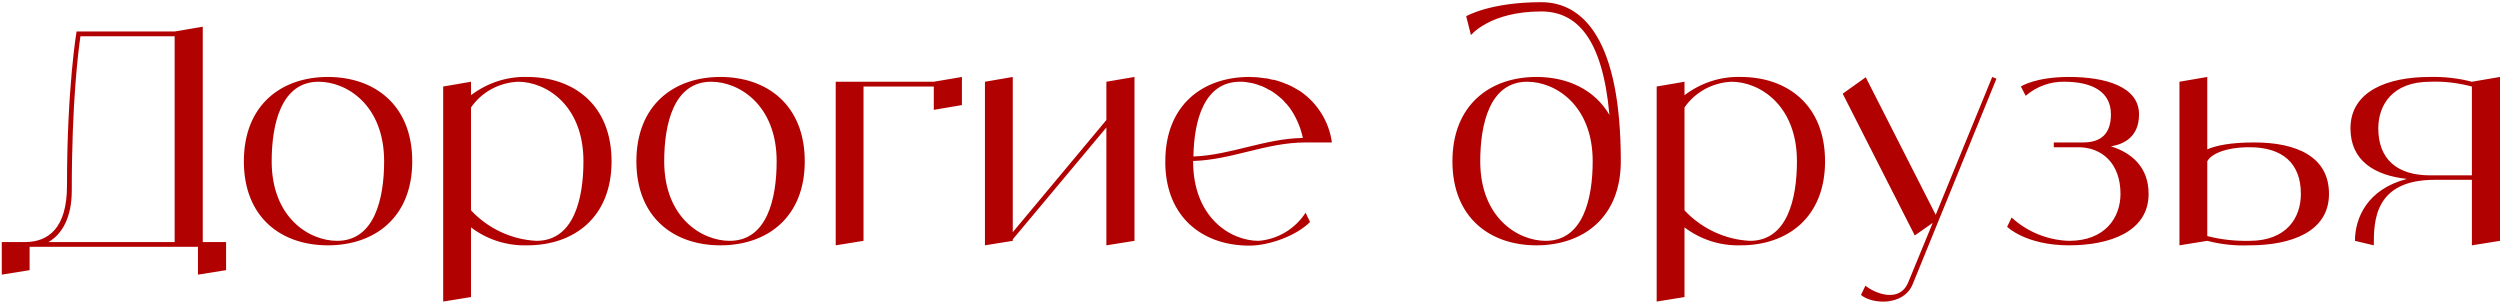 <?xml version="1.0" encoding="UTF-8"?> <svg xmlns="http://www.w3.org/2000/svg" width="1070" height="131" viewBox="0 0 1070 131" fill="none"><path d="M86.781 103.592H96.765V115.624L84.733 117.544V105.64H12.669V115.624L0.765 117.544V103.592H10.749C20.733 103.592 28.669 97.576 28.669 79.528C28.669 37.544 32.765 13.48 32.765 13.48H74.749L86.781 11.432V103.592ZM20.733 103.592H74.749V15.528H34.429C33.533 21.8 30.717 43.432 30.717 81.576C30.717 92.968 26.621 100.264 20.733 103.592ZM140.341 32.936C160.309 32.936 176.437 44.968 176.437 69.032C176.437 93.096 160.309 105 140.341 105C120.373 105 104.373 93.096 104.373 69.032C104.373 44.968 120.373 32.936 140.341 32.936ZM144.309 103.08C160.309 103.08 164.405 85.032 164.405 69.032C164.405 44.968 148.405 34.984 136.373 34.984C120.373 34.984 116.277 53.032 116.277 69.032C116.277 93.096 132.277 103.08 144.309 103.08ZM225.651 32.936C245.619 32.936 261.747 44.968 261.747 69.032C261.747 93.096 245.619 105 225.651 105C216.947 105.256 208.499 102.568 201.587 97.32V127.144L189.683 129.064V37.032L201.587 34.984V40.744C208.499 35.496 216.947 32.68 225.651 32.936ZM229.619 103.08C245.619 103.08 249.715 85.032 249.715 69.032C249.715 44.968 233.715 34.984 221.683 34.984C213.619 35.368 206.195 39.336 201.587 45.992V90.024C208.883 97.832 218.995 102.568 229.619 103.08ZM308.341 32.936C328.309 32.936 344.437 44.968 344.437 69.032C344.437 93.096 328.309 105 308.341 105C288.373 105 272.373 93.096 272.373 69.032C272.373 44.968 288.373 32.936 308.341 32.936ZM312.309 103.08C328.309 103.08 332.405 85.032 332.405 69.032C332.405 44.968 316.405 34.984 304.373 34.984C288.373 34.984 284.277 53.032 284.277 69.032C284.277 93.096 300.277 103.08 312.309 103.08ZM399.667 34.984L411.699 32.936V44.968L399.667 47.016V37.032H369.587V103.08L357.683 105V34.984H399.667ZM473.526 34.984L485.558 32.936V103.08L473.526 105V54.568L433.462 102.44V103.08L421.558 105V34.984L433.462 32.936V99.368L473.526 51.368V34.984ZM538.684 103.08C546.876 102.44 554.3 97.96 558.78 91.048L560.7 95.016C554.684 101.032 543.036 105.128 534.716 105.128C515.9 105.128 500.54 94.376 498.876 73C498.748 71.72 498.748 70.44 498.748 69.032C498.748 44.968 514.748 32.936 534.716 32.936C535.74 32.936 536.892 33.064 537.916 33.064C538.3 33.064 538.684 33.192 539.068 33.192C539.708 33.32 540.348 33.32 540.988 33.448C541.5 33.448 541.884 33.576 542.396 33.576C542.908 33.704 543.42 33.832 543.932 33.96C544.444 34.088 544.956 34.216 545.468 34.216C545.98 34.344 546.364 34.472 546.876 34.6C547.388 34.728 547.9 34.984 548.284 35.112C548.796 35.24 549.18 35.368 549.692 35.624C550.076 35.752 550.588 36.008 551.1 36.136C551.484 36.392 551.868 36.52 552.252 36.648C552.764 36.904 553.276 37.16 553.66 37.416C554.044 37.672 554.428 37.8 554.812 38.056C555.324 38.312 555.708 38.568 556.092 38.824C556.348 38.952 556.604 39.08 556.732 39.208C564.028 44.328 568.892 52.264 570.044 60.968H558.78C541.884 60.968 527.42 68.392 510.652 68.904V69.032C510.652 93.096 526.652 103.08 538.684 103.08ZM530.748 34.984C515.388 34.984 511.036 51.496 510.78 66.984C527.036 66.344 541.244 59.304 557.628 59.048C556.732 54.824 555.068 50.856 552.764 47.272C552.124 46.248 551.356 45.352 550.716 44.584C550.588 44.456 550.332 44.2 550.204 44.072C549.692 43.432 549.052 42.792 548.412 42.152C548.156 42.024 547.9 41.768 547.772 41.64C547.004 41 546.236 40.36 545.34 39.72C544.444 39.08 543.548 38.568 542.652 38.184C542.524 38.056 542.268 37.928 542.012 37.8C541.372 37.416 540.604 37.16 539.836 36.776C539.708 36.776 539.452 36.648 539.324 36.648C538.428 36.264 537.532 36.008 536.636 35.752C536.508 35.752 536.252 35.624 536.124 35.624C535.356 35.496 534.716 35.368 533.948 35.24C533.692 35.24 533.436 35.112 533.308 35.112C532.412 34.984 531.516 34.984 530.748 34.984ZM659.654 0.936C677.574 0.936 693.702 16.936 693.702 69.032C693.702 93.096 677.574 105 657.606 105C637.638 105 621.638 93.096 621.638 69.032C621.638 44.968 637.638 32.936 657.606 32.936C671.046 32.936 682.566 38.44 688.838 49.192C685.894 16.424 674.886 4.904 659.654 4.904C637.638 4.904 629.574 15.016 629.574 15.016L627.526 6.952C627.526 6.952 637.638 0.936 659.654 0.936ZM661.574 103.08C677.574 103.08 681.67 85.032 681.67 69.032C681.67 44.968 665.67 34.984 653.638 34.984C637.638 34.984 633.542 53.032 633.542 69.032C633.542 93.096 649.542 103.08 661.574 103.08ZM745.026 32.936C764.994 32.936 781.122 44.968 781.122 69.032C781.122 93.096 764.994 105 745.026 105C736.322 105.256 727.874 102.568 720.962 97.32V127.144L709.058 129.064V37.032L720.962 34.984V40.744C727.874 35.496 736.322 32.68 745.026 32.936ZM748.994 103.08C764.994 103.08 769.09 85.032 769.09 69.032C769.09 44.968 753.09 34.984 741.058 34.984C732.994 35.368 725.57 39.336 720.962 45.992V90.024C728.258 97.832 738.37 102.568 748.994 103.08ZM852.676 32.936L854.468 33.704L818.628 121.64C814.788 130.984 801.476 130.344 796.484 126.248L798.404 122.28C802.5 125.608 812.996 129.832 816.708 120.872L827.204 95.4L819.524 100.776L788.676 40.104L798.532 33.064L828.484 91.944L852.676 32.936ZM903.473 62.632C912.561 65.448 919.601 71.72 919.601 82.984C919.601 99.112 903.089 105 885.553 105C866.993 105 859.057 97.064 859.057 97.064L860.977 93.096C867.633 99.24 876.465 102.824 885.553 103.08C901.041 103.08 907.569 93.096 907.569 82.984C907.569 69.8 899.505 63.016 889.521 63.016H879.025V60.968H891.569C899.505 60.968 903.473 57 903.473 48.936C903.473 38.952 895.025 34.984 883.505 34.984C877.489 34.856 871.601 37.032 866.993 41L864.945 37.032C864.945 37.032 870.961 32.936 885.553 32.936C901.041 32.936 915.505 37.032 915.505 48.936C915.505 58.536 909.105 61.736 903.473 62.632ZM964.808 60.968C982.856 60.968 996.808 66.984 996.808 82.984C996.808 99.112 980.808 105 962.76 105C956.744 105.256 950.6 104.616 944.712 103.08L932.808 105V34.984L944.712 32.936V63.912C948.552 62.248 954.824 60.968 964.808 60.968ZM962.76 103.08C978.76 103.08 984.776 93.096 984.776 82.984C984.776 69.8 976.84 63.016 962.76 63.016C952.776 63.016 946.376 65.832 944.712 69.032V101.032C950.6 102.568 956.744 103.208 962.76 103.08ZM1057.97 34.984L1070 32.936V103.08L1057.97 105V76.968H1041.97C1015.99 76.968 1015.99 95.016 1015.99 105L1007.92 103.08C1007.92 93.352 1013.17 80.936 1030.19 76.584C1016.11 75.048 1006 68.648 1006 54.952C1006 38.952 1022 32.936 1039.92 32.936C1046.07 32.808 1052.08 33.448 1057.97 34.984ZM1057.97 75.048V37.032C1052.08 35.496 1046.07 34.728 1040.05 34.984C1023.92 34.984 1017.91 44.968 1017.91 54.952C1017.91 68.136 1025.97 75.048 1040.05 75.048H1057.97Z" fill="#B10101"></path></svg> 